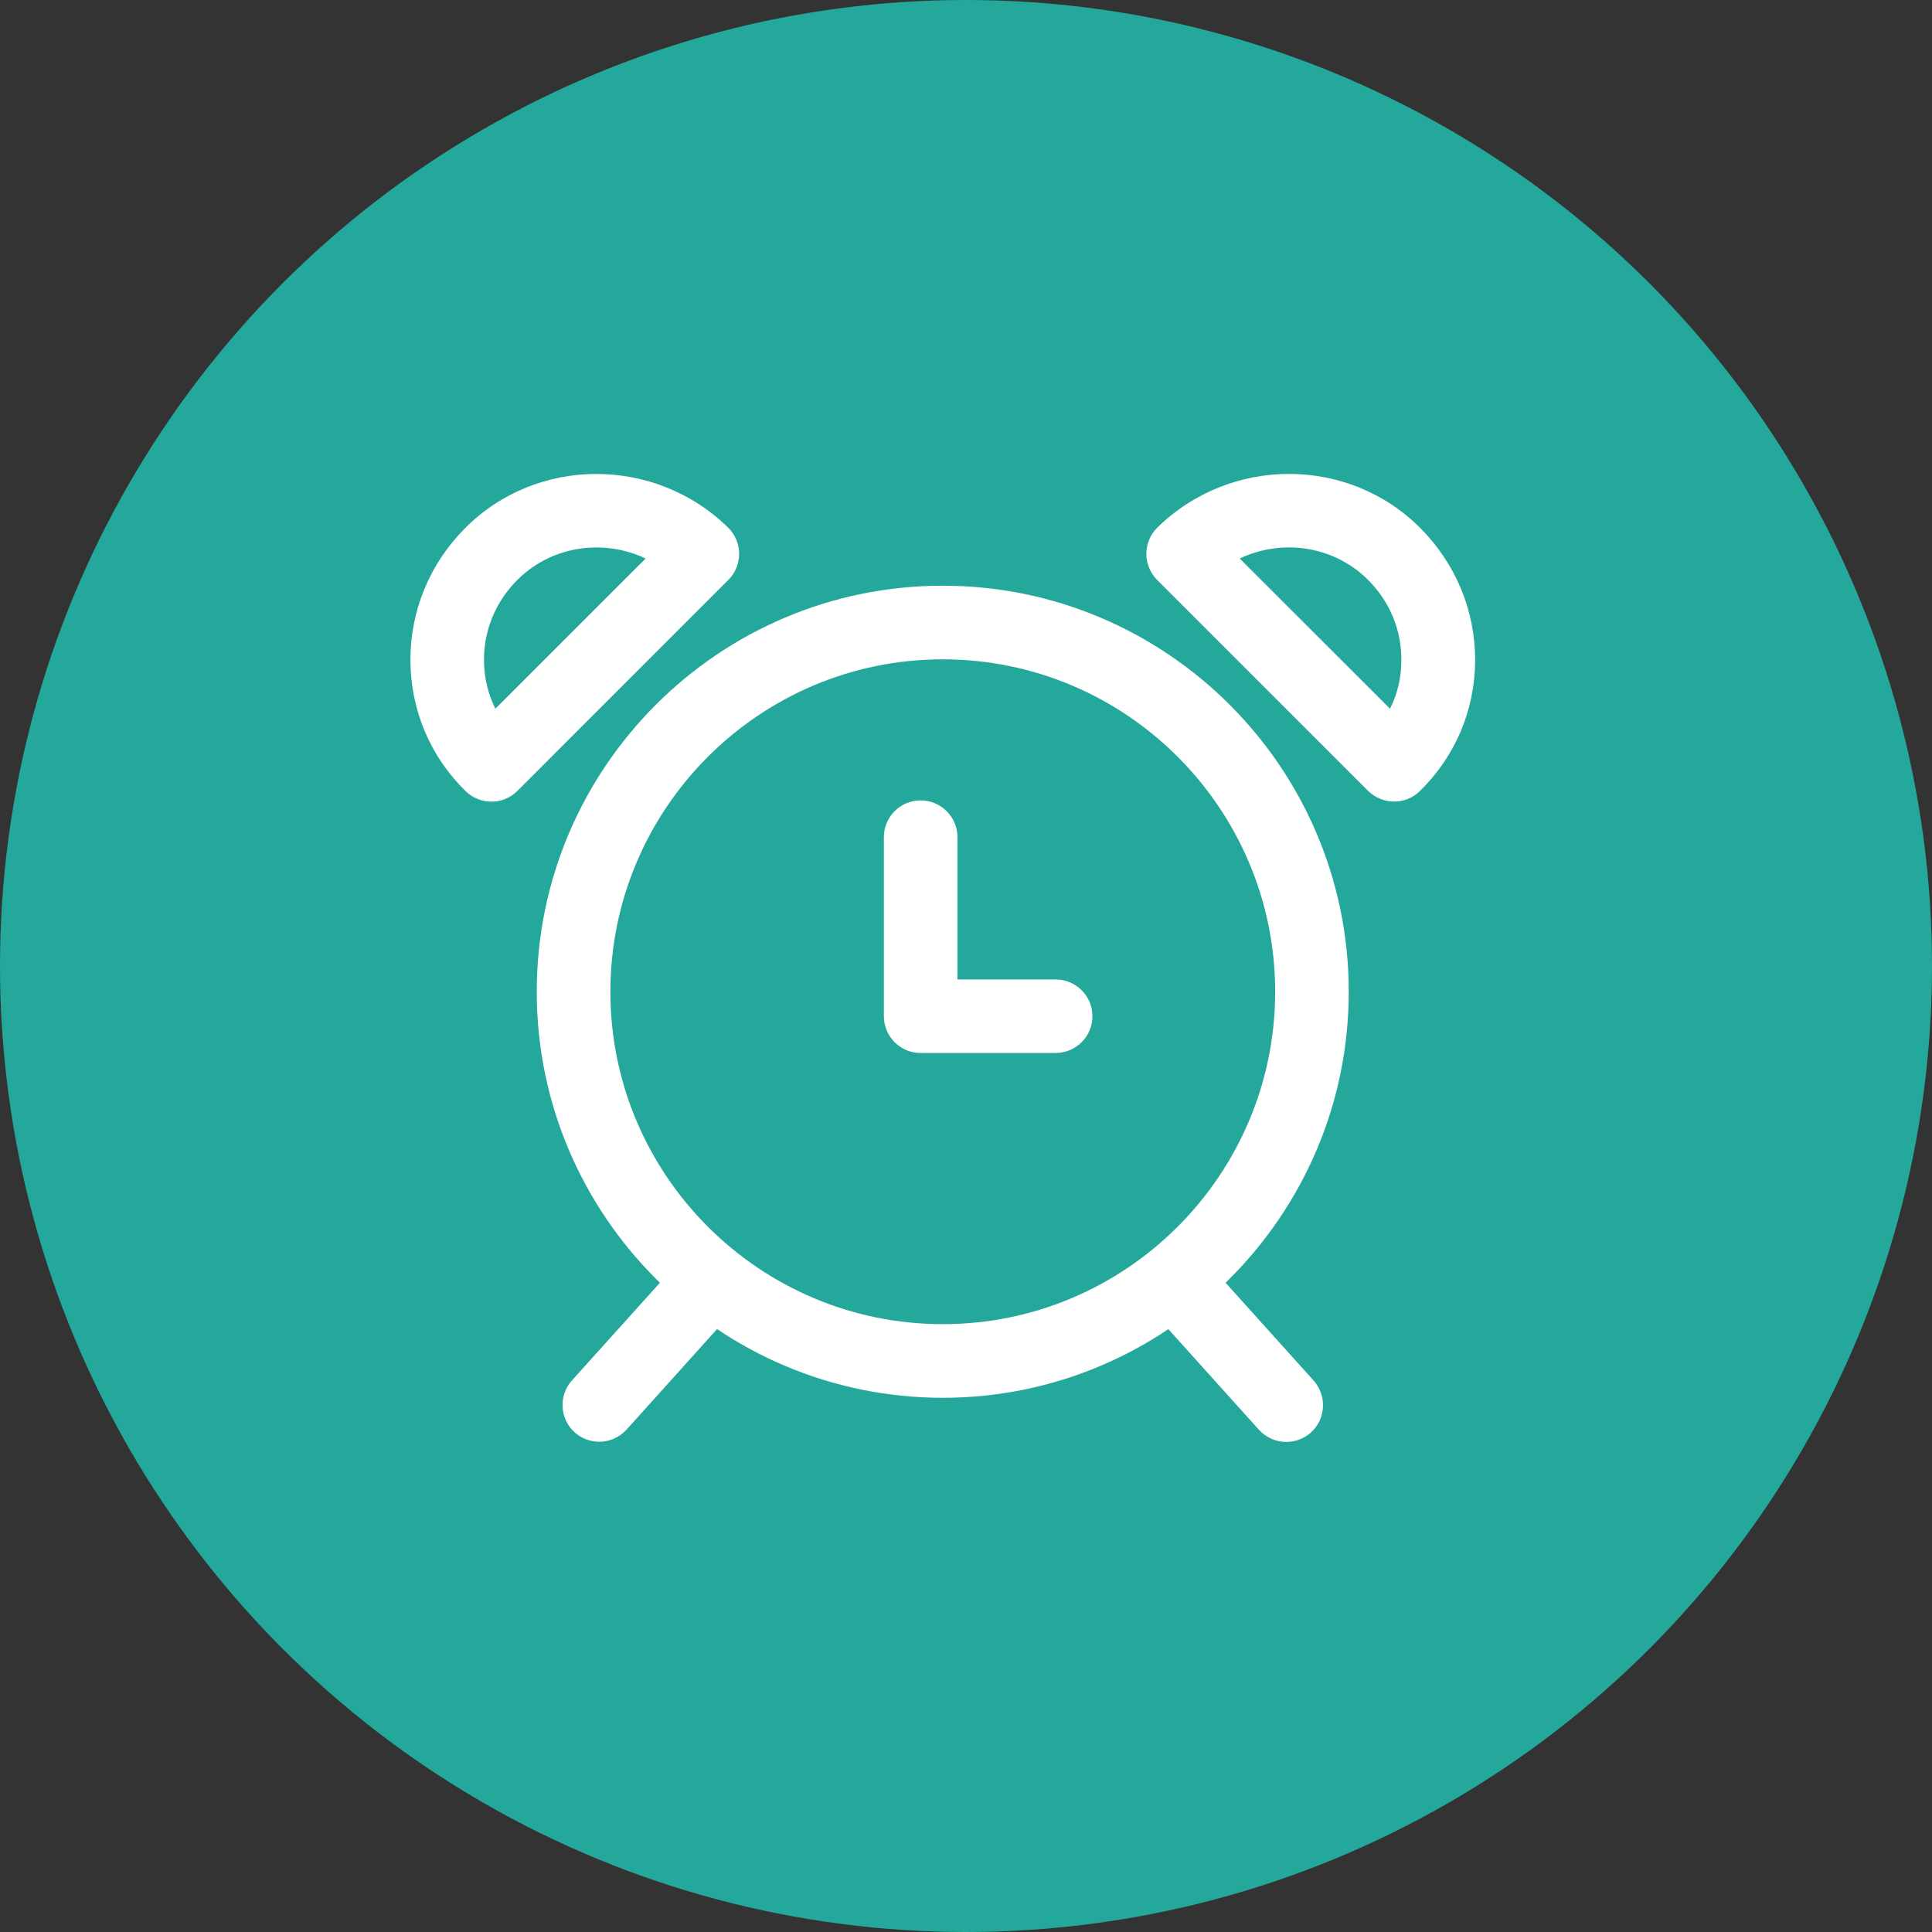 <?xml version="1.0" encoding="utf-8"?>
<!-- Generator: Adobe Illustrator 16.0.0, SVG Export Plug-In . SVG Version: 6.00 Build 0)  -->
<!DOCTYPE svg PUBLIC "-//W3C//DTD SVG 1.1//EN" "http://www.w3.org/Graphics/SVG/1.1/DTD/svg11.dtd">
<svg version="1.1" id="Layer_1" xmlns="http://www.w3.org/2000/svg" xmlns:xlink="http://www.w3.org/1999/xlink" x="0px" y="0px"
	 width="45px" height="45px" viewBox="0 0 45 45" enable-background="new 0 0 45 45" xml:space="preserve">
<rect x="0" y="0" width="45" height="45" fill="#333333" stroke="none"/>
<circle fill="#24A89B" cx="22.5" cy="22.5" r="22.5"/>
<g>
	<g>
		<g>
			<path fill="#FFFFFF" d="M21.959,13.642c-5.214,0-9.457,4.243-9.457,9.457s4.243,9.458,9.457,9.458
				c5.213,0,9.456-4.244,9.456-9.458S27.172,13.642,21.959,13.642z M21.959,30.842c-4.27,0-7.742-3.473-7.742-7.742
				s3.473-7.743,7.742-7.743s7.742,3.473,7.742,7.743C29.7,27.369,26.229,30.842,21.959,30.842z"/>
		</g>
	</g>
	<g>
		<g>
			<path fill="#FFFFFF" d="M24.586,22.813h-2.285v-3.314c0-0.473-0.383-0.856-0.858-0.856c-0.473,0-0.856,0.383-0.856,0.856v4.17
				c0,0.474,0.383,0.857,0.856,0.857h3.143c0.474,0,0.859-0.384,0.859-0.857C25.445,23.196,25.06,22.813,24.586,22.813z"/>
		</g>
	</g>
	<g>
		<g>
			<path fill="#FFFFFF" d="M17.104,29.232c-0.353-0.315-0.895-0.288-1.21,0.065l-2.572,2.856c-0.316,0.352-0.288,0.892,0.063,1.209
				c0.164,0.146,0.369,0.219,0.573,0.219c0.235,0,0.469-0.099,0.637-0.284l2.572-2.858C17.483,30.09,17.455,29.55,17.104,29.232z"/>
		</g>
	</g>
	<g>
		<g>
			<path fill="#FFFFFF" d="M30.595,32.154l-2.571-2.856c-0.315-0.354-0.858-0.381-1.209-0.065c-0.354,0.317-0.38,0.86-0.064,1.212
				l2.571,2.856c0.169,0.187,0.402,0.284,0.639,0.284c0.202,0,0.41-0.073,0.574-0.22C30.883,33.05,30.912,32.506,30.595,32.154z"/>
		</g>
	</g>
	<g>
		<g>
			<path fill="#FFFFFF" d="M16.958,12.288c-1.703-1.667-4.448-1.665-6.119,0.007c-0.831,0.832-1.285,1.93-1.279,3.097
				c0.006,1.151,0.462,2.23,1.286,3.036c0.167,0.162,0.383,0.244,0.599,0.244c0.22,0,0.439-0.083,0.607-0.251l4.913-4.914
				c0.162-0.162,0.252-0.382,0.251-0.611S17.122,12.449,16.958,12.288z M11.538,16.508c-0.171-0.346-0.264-0.728-0.265-1.126
				c-0.004-0.704,0.272-1.37,0.778-1.875c0.503-0.503,1.17-0.756,1.84-0.756c0.392,0,0.785,0.085,1.147,0.258L11.538,16.508z"/>
		</g>
	</g>
	<g>
		<g>
			<path fill="#FFFFFF" d="M33.076,12.294c-1.67-1.671-4.416-1.674-6.118-0.007c-0.163,0.16-0.255,0.379-0.258,0.608
				c0,0.229,0.091,0.449,0.25,0.611l4.914,4.913c0.171,0.168,0.388,0.251,0.608,0.251c0.218,0,0.434-0.081,0.6-0.246
				c0.825-0.806,1.281-1.884,1.287-3.036C34.363,14.225,33.907,13.126,33.076,12.294z M32.377,16.508l-3.502-3.499
				c0.982-0.467,2.193-0.3,2.989,0.497c0.505,0.505,0.783,1.171,0.776,1.875C32.642,15.78,32.549,16.162,32.377,16.508z"/>
		</g>
	</g>
</g>
</svg>
